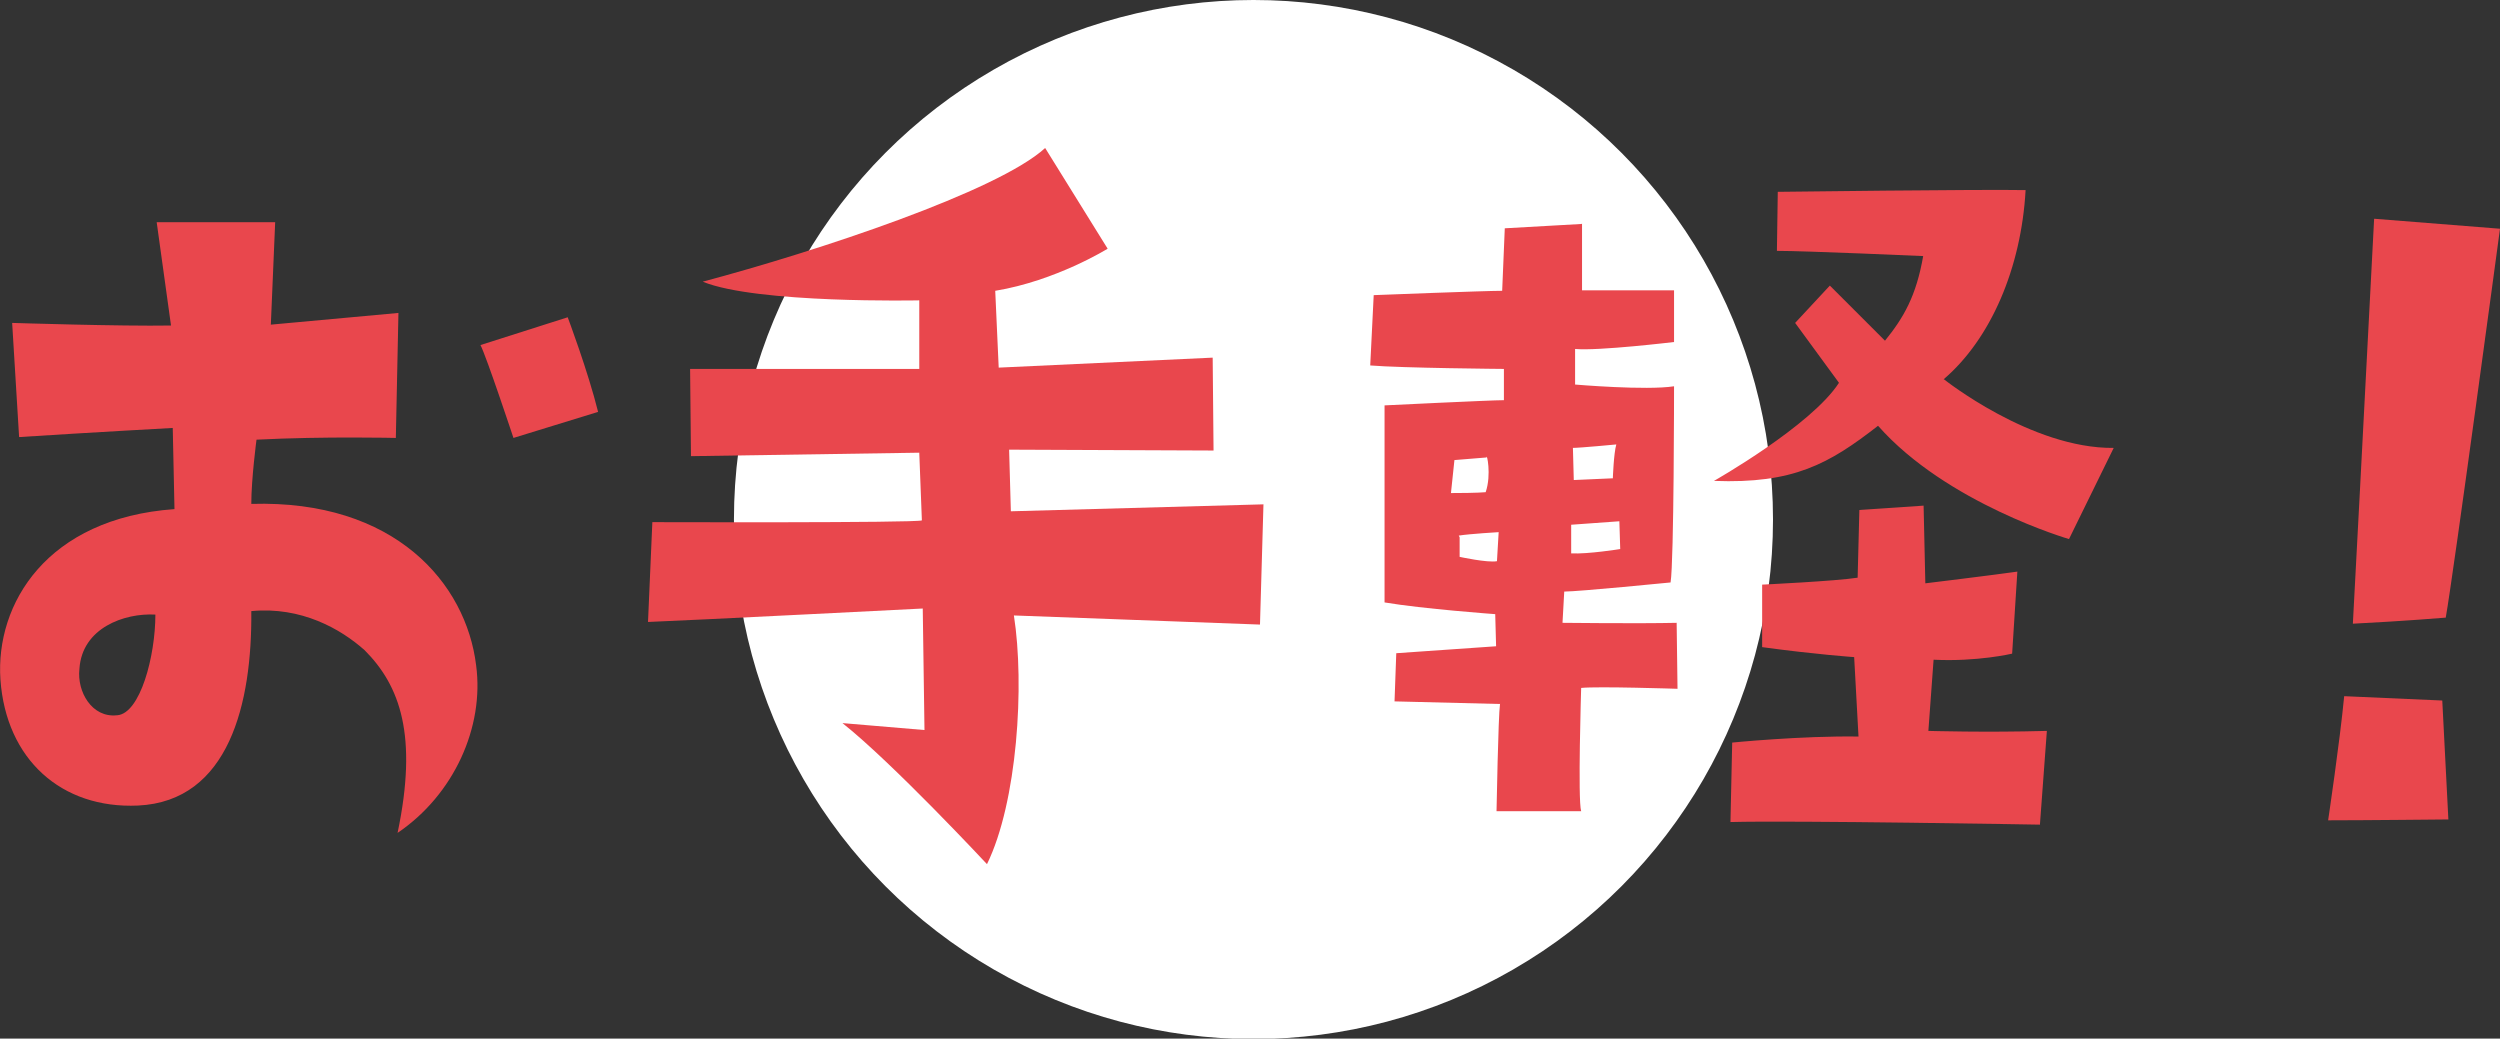 <?xml version="1.0" encoding="UTF-8"?>
<svg id="_レイヤー_2" data-name="レイヤー 2" xmlns="http://www.w3.org/2000/svg" viewBox="0 0 57.6 23.93">
  <rect x="0" y="0" width="57.6" height="23.93" fill="#333333" stroke="none"/>
  <defs>
    <style>
      .cls-1 {
        fill: #e9474d;
      }

      .cls-2 {
        fill: #fff;
      }
    </style>
  </defs>
  <g id="_レイヤー_1-2" data-name="レイヤー 1">
    <g>
      <circle class="cls-2" cx="28.88" cy="11.97" r="11.97"/>
      <g>
        <path class="cls-1" d="m4.02,11.73l-.04-1.87s-1.83.1-3.54.21l-.16-2.63s2.51.08,3.66.06l-.33-2.38h2.73l-.1,2.36,2.94-.27-.06,2.88s-1.62-.04-3.21.04c0,0-.12.9-.12,1.48,3.31-.1,4.95,1.83,5.18,3.72.19,1.42-.51,2.98-1.81,3.86.47-2.24.06-3.39-.76-4.21-.55-.49-1.46-1.01-2.61-.9.02,2.12-.51,4.38-2.61,4.48-1.77.08-3.04-1.07-3.17-2.9-.12-1.75,1.07-3.72,4.01-3.93Zm-1.32,4.75c.53-.04.88-1.36.88-2.32-.72-.04-1.69.31-1.75,1.25-.06.53.29,1.13.86,1.07Zm9.13-6.39s-.62-1.87-.76-2.14l2.01-.64s.47,1.25.7,2.18l-1.95.6Z"/>
        <path class="cls-1" d="m21.24,11.99l-.06-1.56-5.26.08-.02-2.01h5.28v-1.58s-3.74.08-4.99-.43c2.63-.7,6.8-2.08,7.89-3.08l1.44,2.32s-1.19.74-2.59.97l.08,1.77,4.93-.23.02,2.14-4.71-.02.04,1.42,5.82-.16-.08,2.77-5.67-.21c.25,1.6.08,4.3-.62,5.73,0,0-2.16-2.32-3.33-3.25l1.89.16-.04-2.8s-5.3.27-6.33.31l.1-2.3s6.04.02,6.21-.04Z"/>
        <path class="cls-1" d="m36.45,5.15v1.54h2.12v1.19s-1.75.21-2.28.16v.82s1.64.14,2.28.04c0,0,0,4.03-.08,4.52,0,0-2.12.21-2.45.21l-.04.72s1.75.02,2.63,0l.02,1.52s-1.85-.06-2.22-.02c0,0-.08,2.59,0,2.84h-1.95s.04-2.2.08-2.47l-2.43-.06.04-1.11s1.99-.14,2.3-.16l-.02-.74s-1.66-.12-2.55-.27v-4.54s2.45-.12,2.75-.12v-.72s-2.36-.02-3.08-.08l.08-1.62s2.55-.1,2.96-.1l.06-1.44,1.77-.1Zm-3.02,6.21c.62,0,.8-.02.8-.02.14-.41.02-.92.02-.8l-.74.06-.08.76Zm1.11.9s-.68.04-.93.08l.02.04v.45s.64.14.86.1l.04-.68Zm2.77-.25l-1.11.08v.66c.39.02,1.13-.1,1.13-.1l-.02-.64Zm-1.07-1.69l.02.74.9-.04s.02-.58.08-.78c0,0-.84.08-1.01.08Zm8.55-1.58s2.01,1.6,3.91,1.58l-1.03,2.1s-2.82-.82-4.4-2.61c-1.13.88-1.95,1.34-3.78,1.27,0,0,2.24-1.27,2.88-2.26l-1.01-1.38.8-.86,1.27,1.27c.43-.53.72-1.03.88-1.95,0,0-2.71-.12-3.37-.12l.02-1.36s4.69-.06,5.71-.04c-.1,1.79-.8,3.43-1.89,4.36Zm-4.89,8.37s1.6-.16,2.92-.14l-.1-1.83s-.88-.06-2.12-.23v-1.44s1.69-.08,2.2-.16l.04-1.56,1.48-.1.04,1.79s1.48-.18,2.12-.27l-.12,1.89s-.8.19-1.81.14l-.12,1.64s1.32.04,2.73,0l-.16,2.16s-5.69-.1-7.13-.06l.04-1.83Z"/>
        <path class="cls-1" d="m56.41,18.88s-1.95.02-2.77.02c0,0,.27-1.81.37-2.86l2.26.1.14,2.73Zm-.06-4.65s-.95.08-2.14.14c0,0,.29-5.43.49-9.33l2.9.23s-1.07,7.95-1.25,8.96Z"/>
      </g>
    </g>
  </g>
</svg>